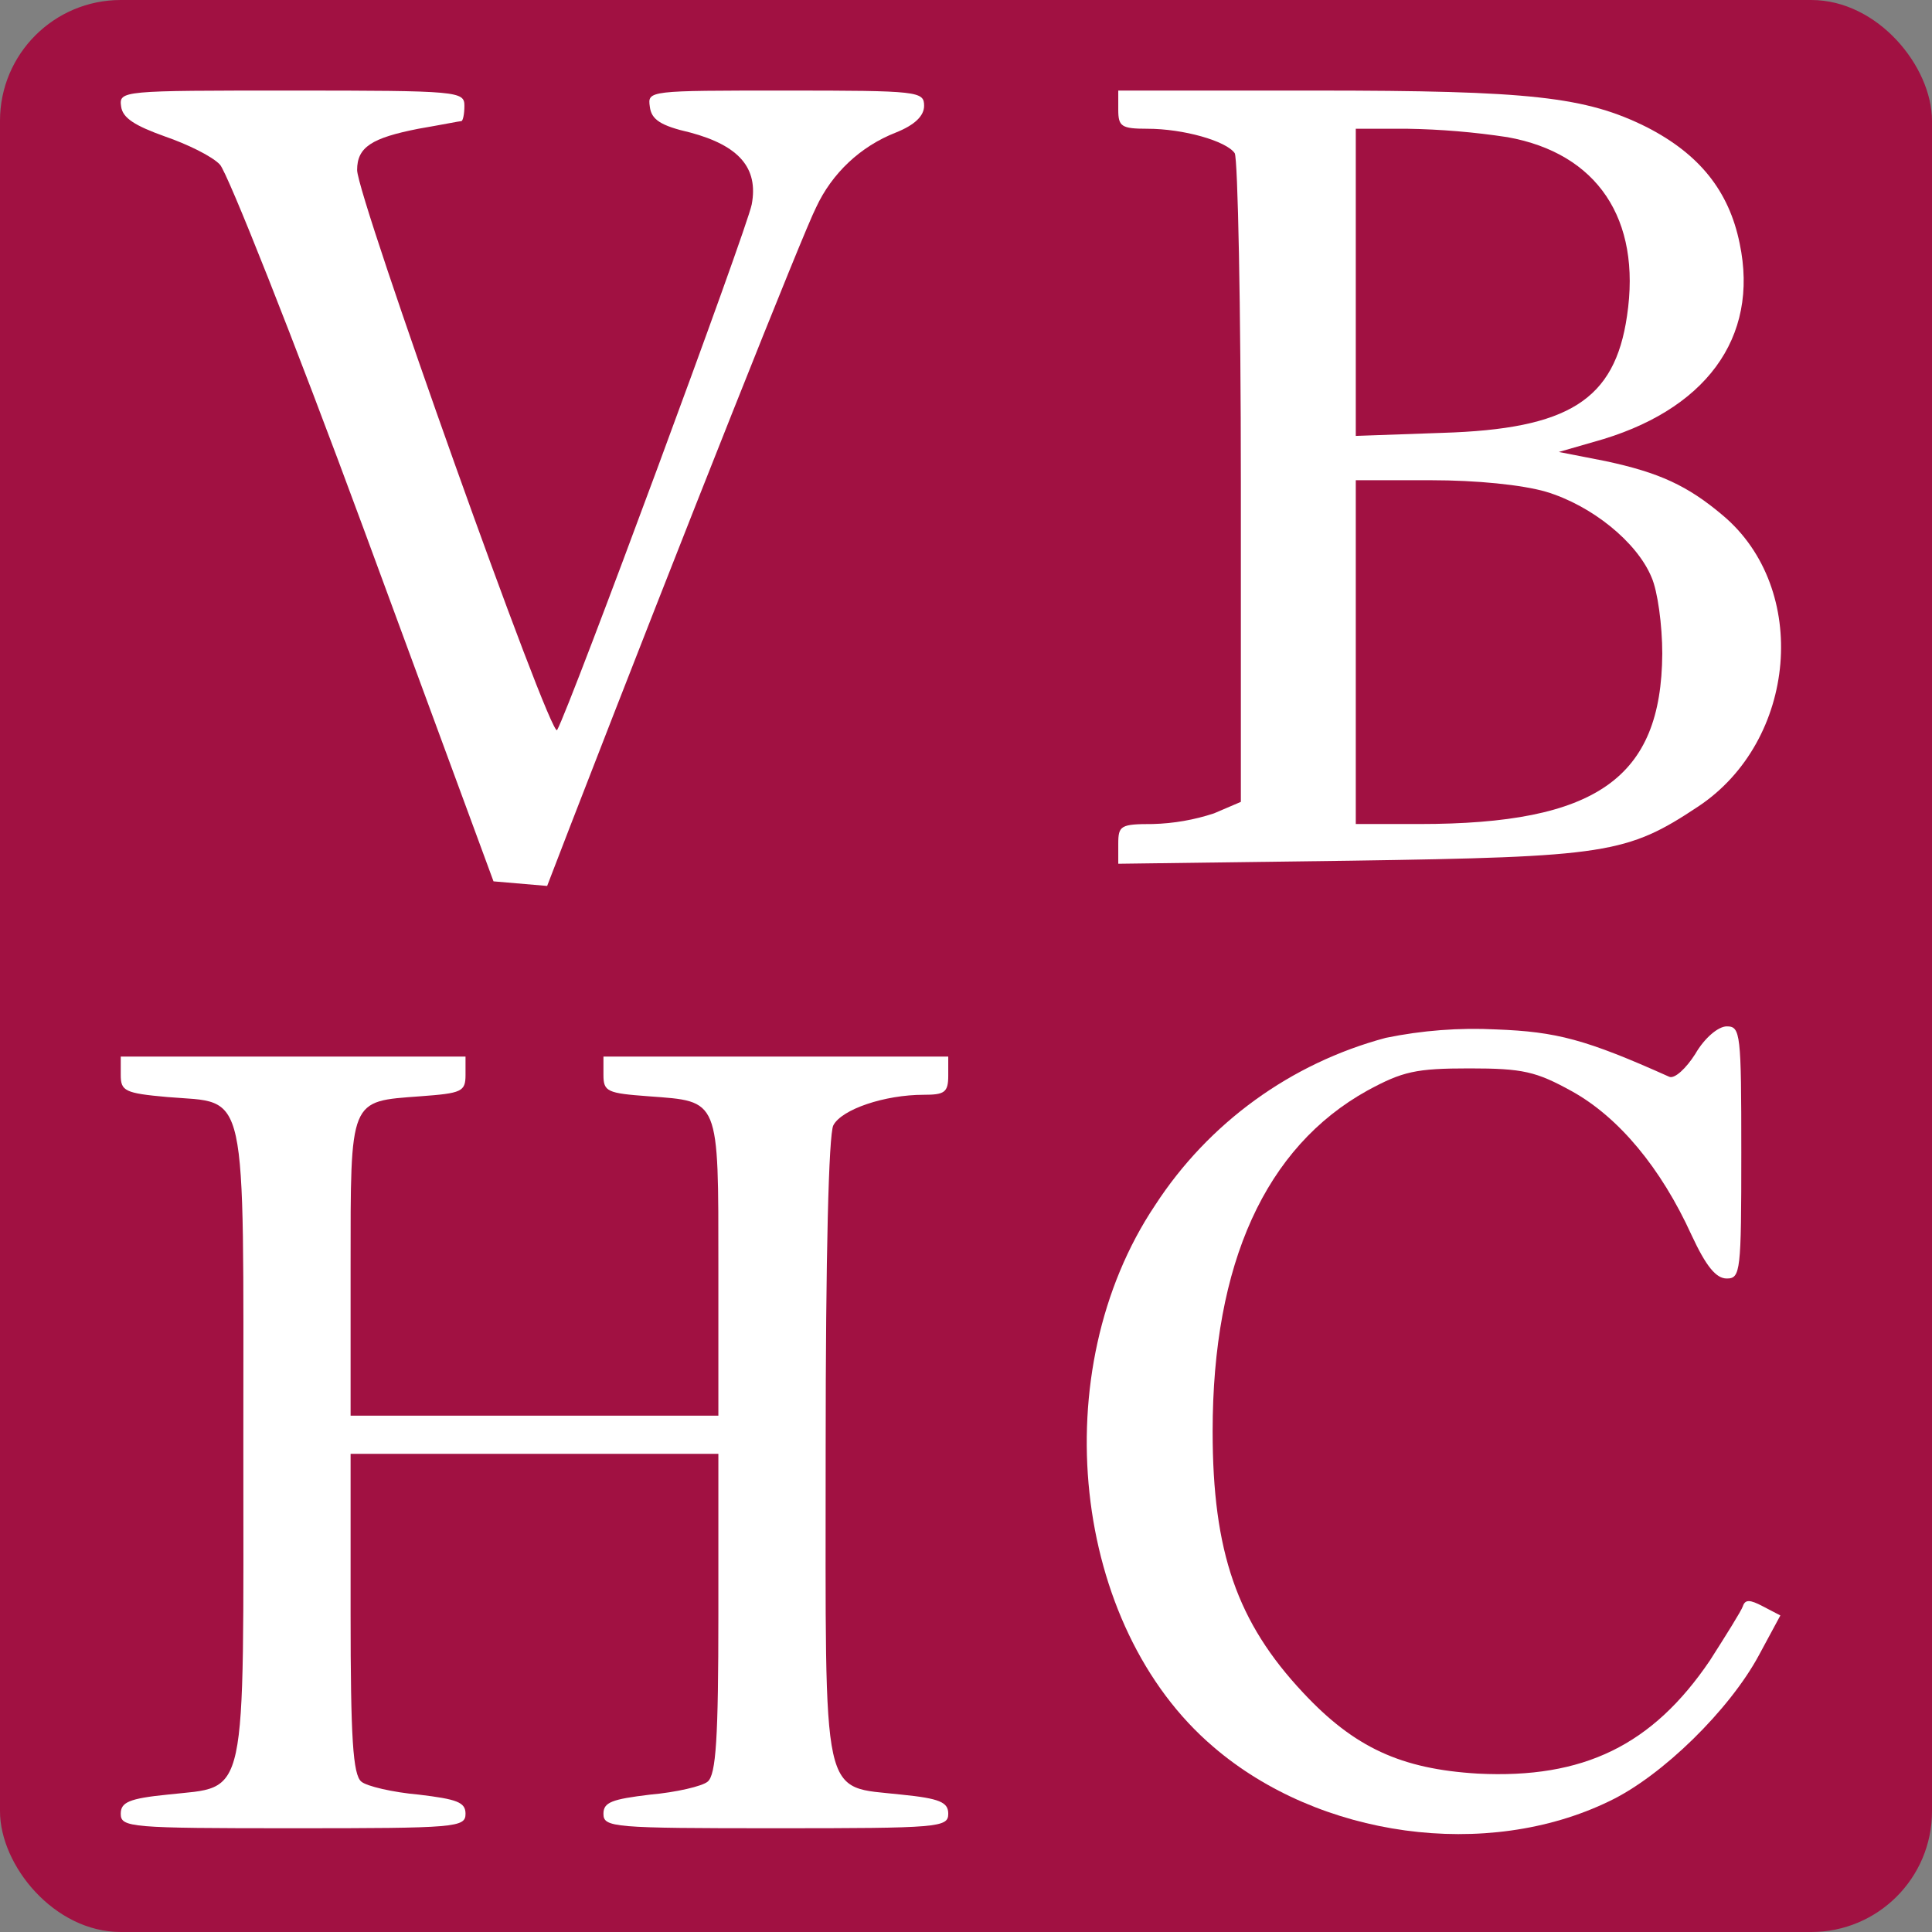 <svg xmlns="http://www.w3.org/2000/svg" width="64" height="64" viewBox="0 0 64 64" fill="none"><rect x="0" y="0" width="64" height="64" fill="#808080" stroke="none"/><rect width="64" height="64" rx="4" fill="#A11142"></rect><path d="M45.906 34.38C42.759 35.221 40.037 37.196 38.266 39.922C34.586 45.415 35.5 53.868 40.195 57.867C43.698 60.879 49.256 61.638 53.317 59.664C55.069 58.829 57.302 56.627 58.267 54.83L58.977 53.514L58.394 53.21C57.962 52.982 57.81 52.982 57.734 53.21C57.683 53.362 57.175 54.172 56.642 55.007C54.739 57.816 52.455 58.93 48.952 58.753C46.414 58.601 44.865 57.892 43.165 56.07C40.982 53.742 40.17 51.413 40.17 47.414C40.17 41.846 41.921 37.999 45.297 36.126C46.465 35.493 46.896 35.392 48.673 35.392C50.449 35.392 50.881 35.493 52.074 36.151C53.622 37.012 55.018 38.682 56.033 40.91C56.515 41.947 56.845 42.352 57.201 42.352C57.658 42.352 57.683 42.124 57.683 38.176C57.683 34.228 57.658 34 57.201 34C56.922 34 56.465 34.38 56.16 34.911C55.855 35.392 55.475 35.746 55.297 35.67C52.531 34.43 51.566 34.177 49.561 34.101C48.336 34.039 47.108 34.133 45.906 34.38Z" fill="white"></path><path d="M4 35.607C4 36.139 4.127 36.215 5.548 36.341C8.239 36.569 8.061 35.759 8.061 47.832C8.061 59.905 8.239 59.145 5.548 59.449C4.279 59.576 4 59.702 4 60.082C4 60.538 4.305 60.563 9.711 60.563C15.117 60.563 15.421 60.538 15.421 60.082C15.421 59.702 15.142 59.601 13.873 59.449C13.01 59.373 12.147 59.171 11.97 59.019C11.691 58.791 11.614 57.576 11.614 53.451V48.161H23.797V53.451C23.797 57.576 23.721 58.791 23.442 59.019C23.264 59.171 22.401 59.373 21.538 59.449C20.269 59.601 19.99 59.702 19.99 60.082C19.99 60.538 20.295 60.563 25.701 60.563C31.107 60.563 31.412 60.538 31.412 60.082C31.412 59.702 31.132 59.576 29.863 59.449C27.173 59.145 27.351 59.905 27.351 48.009C27.351 41.581 27.452 37.582 27.605 37.278C27.884 36.746 29.305 36.266 30.599 36.266C31.285 36.266 31.412 36.19 31.412 35.633V35H19.99V35.607C19.99 36.164 20.117 36.215 21.488 36.316C23.848 36.493 23.797 36.341 23.797 41.986V46.896H11.614V41.986C11.614 36.341 11.564 36.493 13.924 36.316C15.295 36.215 15.421 36.164 15.421 35.607V35H4V35.607Z" fill="white"></path><path d="M37.044 3.633C37.044 4.19 37.146 4.265 38.008 4.265C39.202 4.265 40.623 4.67 40.902 5.075C41.004 5.253 41.105 10.163 41.105 15.984V26.563L40.217 26.943C39.561 27.16 38.877 27.279 38.186 27.297C37.12 27.297 37.044 27.348 37.044 27.955V28.613L44.735 28.512C53.212 28.386 53.897 28.285 56.258 26.715C59.532 24.539 59.963 19.502 57.07 17.072C55.902 16.085 54.963 15.655 53.187 15.275L51.638 14.972L52.78 14.643C56.486 13.63 58.288 11.2 57.628 8.062C57.273 6.316 56.283 5.101 54.557 4.215C52.527 3.202 50.699 3 43.567 3H37.044V3.633ZM49.938 4.544C52.907 5.075 54.379 7.252 53.897 10.466C53.491 13.251 51.968 14.212 47.78 14.339L44.912 14.44V4.265H46.613C47.726 4.283 48.837 4.376 49.938 4.544ZM51.207 16.288C52.73 16.743 54.227 17.958 54.709 19.122C54.912 19.578 55.065 20.717 55.065 21.653C55.039 25.779 52.882 27.297 47.019 27.297H44.912V15.908H47.4C48.922 15.908 50.42 16.06 51.207 16.288Z" fill="white"></path><path d="M4.013 3.532C4.064 3.911 4.47 4.164 5.46 4.519C6.196 4.772 7.033 5.177 7.287 5.455C7.541 5.733 9.698 11.15 12.059 17.553L16.348 29.196L18.125 29.348L18.886 27.373C22.719 17.477 26.628 7.657 27.034 6.872C27.56 5.737 28.506 4.849 29.673 4.392C30.308 4.139 30.612 3.835 30.612 3.506C30.612 3.025 30.435 3 26.018 3C21.475 3 21.45 3 21.526 3.532C21.577 3.962 21.881 4.164 22.871 4.392C24.47 4.822 25.13 5.556 24.902 6.771C24.749 7.581 18.886 23.425 18.455 24.184C18.252 24.539 11.83 6.518 11.83 5.632C11.83 4.873 12.313 4.569 13.861 4.265C14.597 4.139 15.231 4.012 15.282 4.012C15.333 4.012 15.384 3.785 15.384 3.506C15.384 3.025 15.206 3 9.648 3C4.013 3 3.937 3 4.013 3.532Z" fill="white"></path></svg>